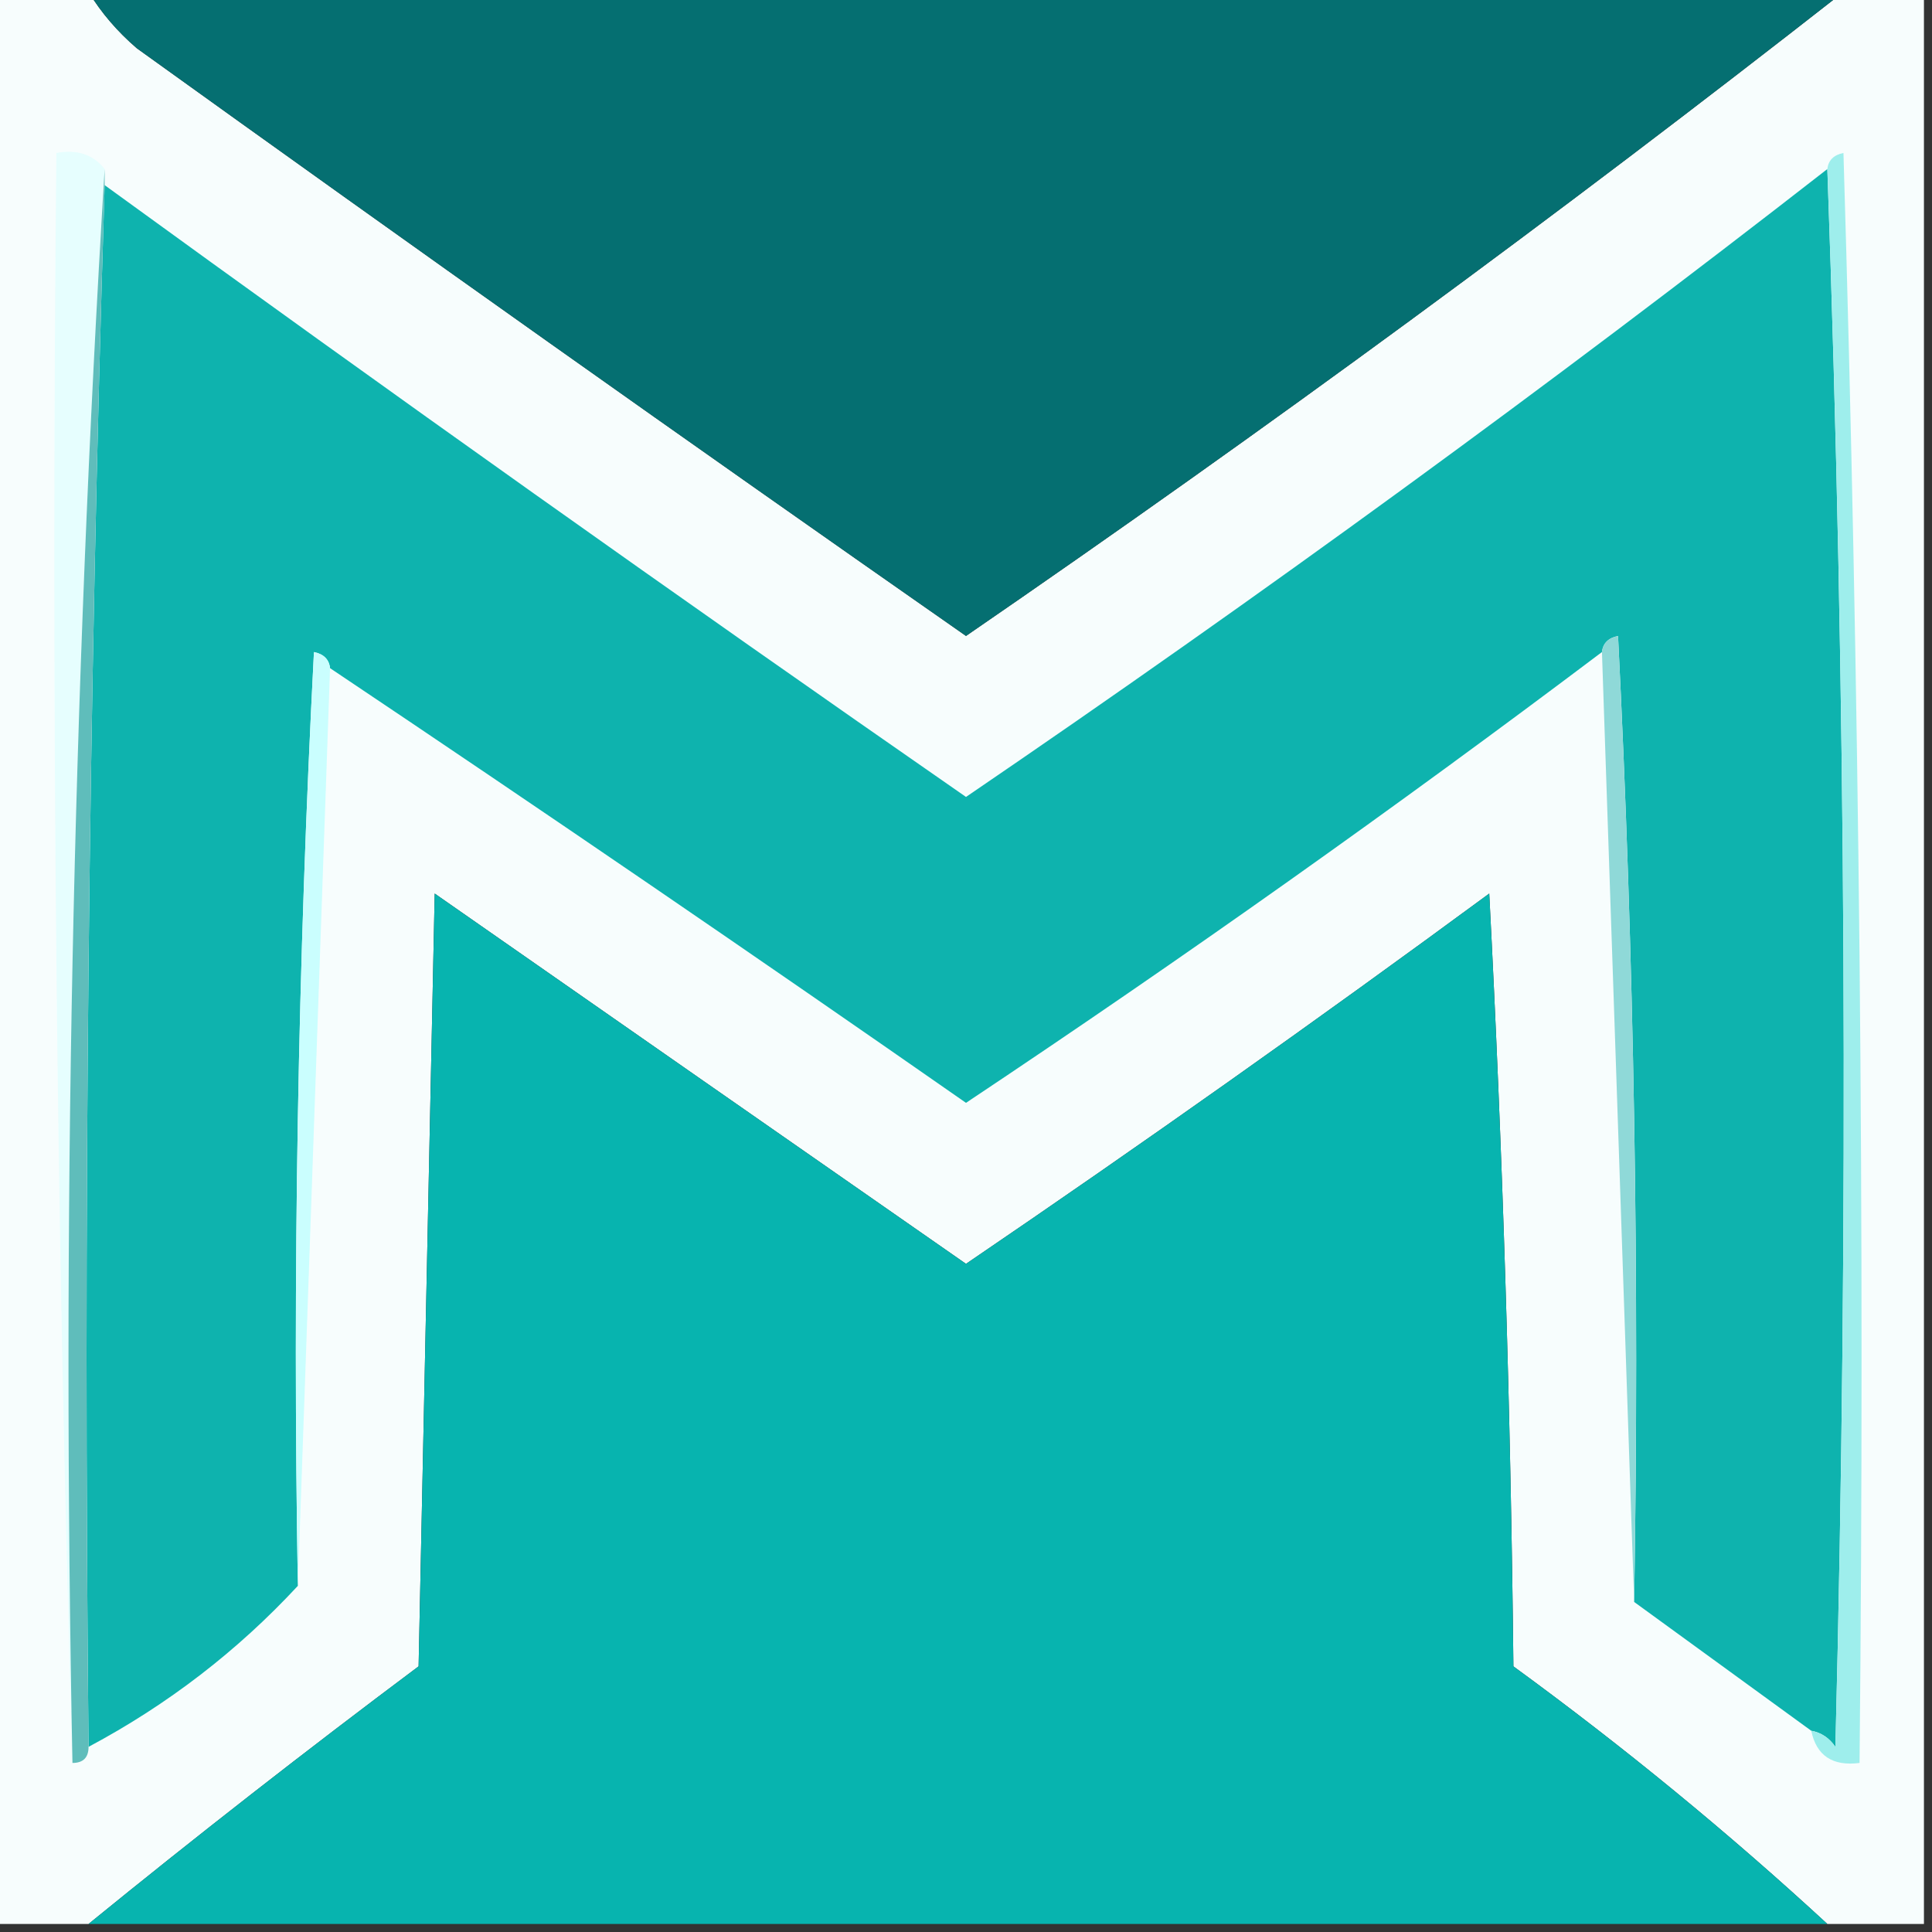 <?xml version="1.0" encoding="UTF-8"?> <svg xmlns="http://www.w3.org/2000/svg" xmlns:xlink="http://www.w3.org/1999/xlink" version="1.1" width="120px" height="120px" style="shape-rendering:geometricPrecision; text-rendering:geometricPrecision; image-rendering:optimizeQuality; fill-rule:evenodd; clip-rule:evenodd"><rect width="100%" height="100%" fill="#333333" stroke="none"/><g><path style="opacity:1" fill="#f7fdfd" d="M -0.5,-0.5 C 1.5,-0.5 3.5,-0.5 5.5,-0.5C 6.29,0.794 7.29,1.961 8.5,3C 25.596,15.295 42.763,27.462 60,39.5C 78.619,26.704 96.786,13.371 114.5,-0.5C 116.167,-0.5 117.833,-0.5 119.5,-0.5C 119.5,39.5 119.5,79.5 119.5,119.5C 117.5,119.5 115.5,119.5 113.5,119.5C 107.346,113.827 100.846,108.494 94,103.5C 93.833,87.49 93.333,71.49 92.5,55.5C 81.795,63.376 70.962,71.042 60,78.5C 49.011,70.848 38.011,63.181 27,55.5C 26.667,71.5 26.333,87.5 26,103.5C 19.007,108.732 12.174,114.066 5.5,119.5C 3.5,119.5 1.5,119.5 -0.5,119.5C -0.5,79.5 -0.5,39.5 -0.5,-0.5 Z"></path></g><g><path style="opacity:1" fill="#056f71" d="M 5.5,-0.5 C 41.833,-0.5 78.167,-0.5 114.5,-0.5C 96.786,13.371 78.619,26.704 60,39.5C 42.763,27.462 25.596,15.295 8.5,3C 7.29,1.961 6.29,0.794 5.5,-0.5 Z"></path></g><g><path style="opacity:1" fill="#e6fefe" d="M 6.5,10.5 C 4.507,43.15 3.84,76.15 4.5,109.5C 3.502,76.338 3.168,43.004 3.5,9.5C 4.791,9.263 5.791,9.596 6.5,10.5 Z"></path></g><g><path style="opacity:1" fill="#0eb3ae" d="M 113.5,10.5 C 114.664,42.997 114.831,75.664 114,108.5C 113.617,107.944 113.117,107.611 112.5,107.5C 108.833,104.833 105.167,102.167 101.5,99.5C 101.833,79.489 101.5,59.489 100.5,39.5C 99.893,39.624 99.56,39.957 99.5,40.5C 86.647,50.186 73.48,59.519 60,68.5C 46.908,59.372 33.742,50.372 20.5,41.5C 20.44,40.957 20.107,40.624 19.5,40.5C 18.5,59.822 18.167,79.155 18.5,98.5C 14.746,102.548 10.413,105.882 5.5,108.5C 5.168,75.996 5.502,43.662 6.5,11.5C 24.187,24.351 42.02,37.017 60,49.5C 78.285,37.038 96.118,24.038 113.5,10.5 Z"></path></g><g><path style="opacity:1" fill="#5fbdbb" d="M 6.5,10.5 C 6.5,10.833 6.5,11.167 6.5,11.5C 5.502,43.662 5.168,75.996 5.5,108.5C 5.5,109.167 5.167,109.5 4.5,109.5C 3.84,76.15 4.507,43.15 6.5,10.5 Z"></path></g><g><path style="opacity:1" fill="#9eeeec" d="M 113.5,10.5 C 113.56,9.957 113.893,9.624 114.5,9.5C 115.5,42.827 115.833,76.16 115.5,109.5C 113.821,109.715 112.821,109.048 112.5,107.5C 113.117,107.611 113.617,107.944 114,108.5C 114.831,75.664 114.664,42.997 113.5,10.5 Z"></path></g><g><path style="opacity:1" fill="#cafefe" d="M 20.5,41.5 C 19.833,60.5 19.167,79.5 18.5,98.5C 18.167,79.155 18.5,59.822 19.5,40.5C 20.107,40.624 20.44,40.957 20.5,41.5 Z"></path></g><g><path style="opacity:1" fill="#07b4af" d="M 113.5,119.5 C 77.5,119.5 41.5,119.5 5.5,119.5C 12.174,114.066 19.007,108.732 26,103.5C 26.333,87.5 26.667,71.5 27,55.5C 38.011,63.181 49.011,70.848 60,78.5C 70.962,71.042 81.795,63.376 92.5,55.5C 93.333,71.49 93.833,87.49 94,103.5C 100.846,108.494 107.346,113.827 113.5,119.5 Z"></path></g><g><path style="opacity:1" fill="#8fd9d8" d="M 99.5,40.5 C 99.56,39.957 99.893,39.624 100.5,39.5C 101.5,59.489 101.833,79.489 101.5,99.5C 100.833,79.833 100.167,60.167 99.5,40.5 Z"></path></g></svg> 
